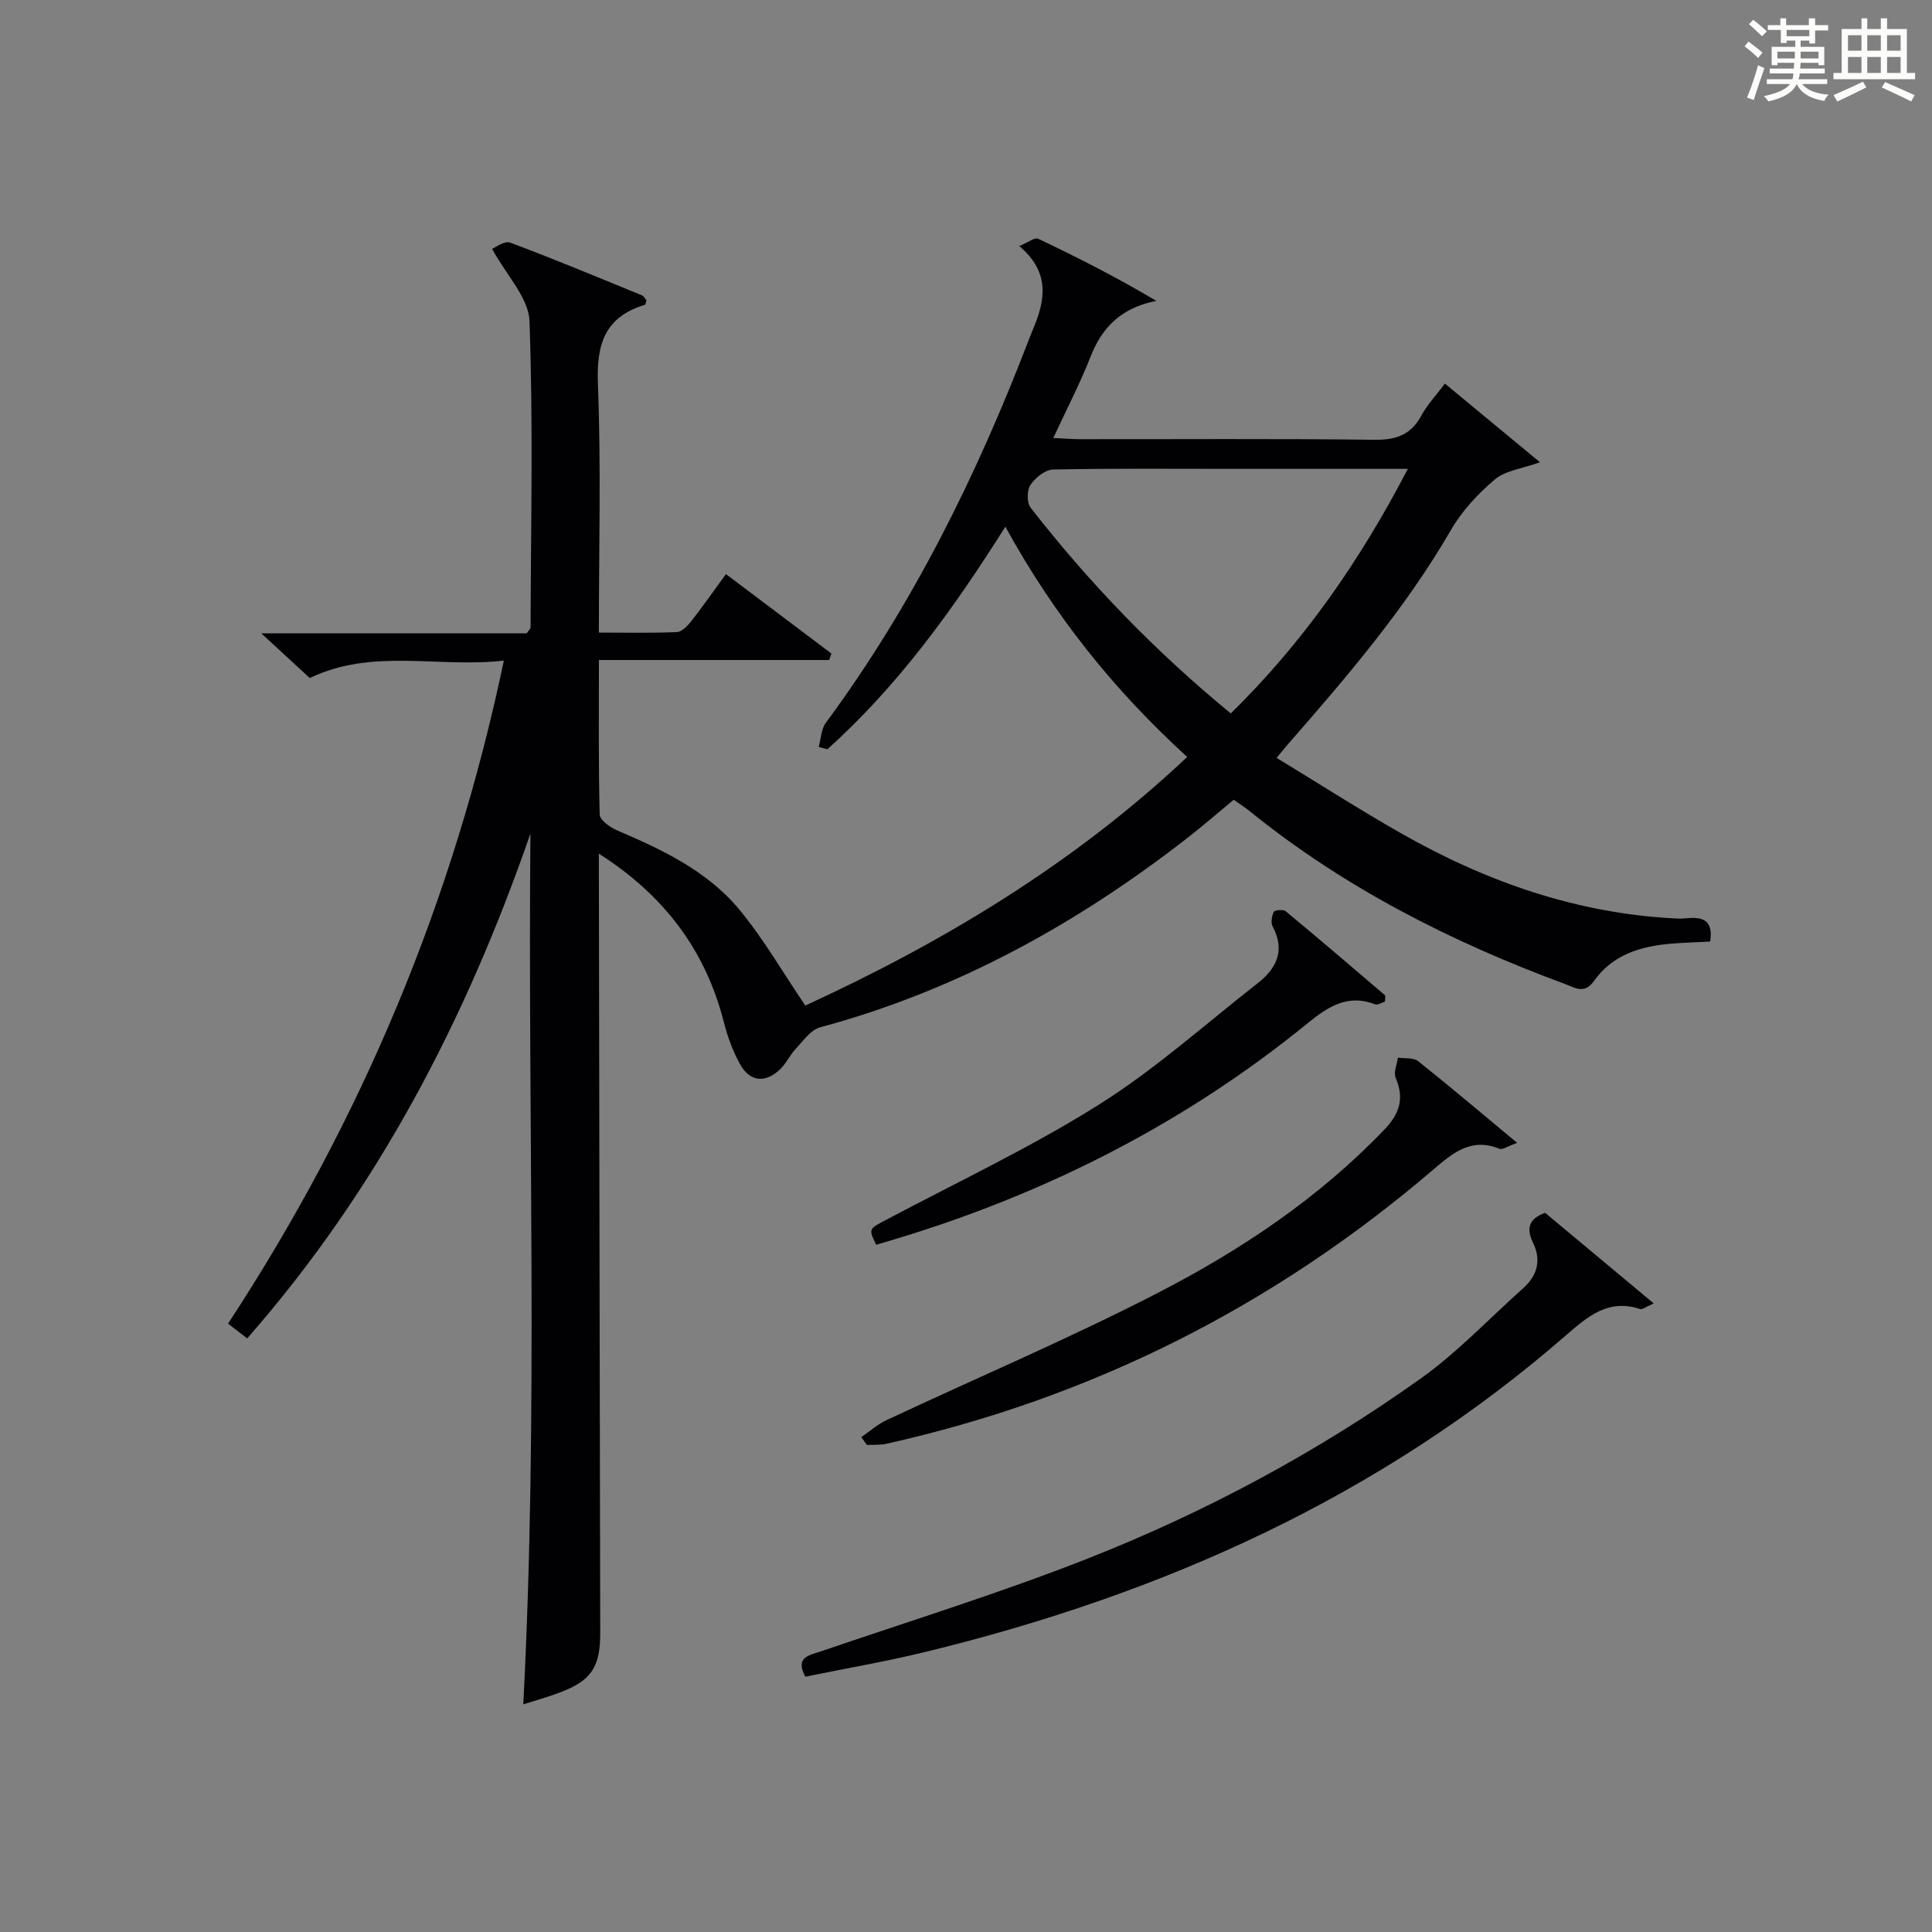 <?xml version="1.0" encoding="utf-8"?>
<svg version="1.1" id="漢_ZDIC_典" xmlns="http://www.w3.org/2000/svg" xmlns:xlink="http://www.w3.org/1999/xlink" x="0px" y="0px"
	 viewBox="0 0 400 400" style="enable-background:new 0 0 400 400;" xml:space="preserve">
<rect x="0" y="0" width="400" height="400" fill="#808080" stroke="none"/>
<style type="text/css">
	.st1{fill:#010104;}
	.st0{fill:#fbfcfa;}
</style>
<g>
	<path class="st0" d="M361.2,9.6l0.8-1c0.9,0.7,1.9,1.4,2.9,2.3L364,12C363,11,362,10.2,361.2,9.6z M361.7,20.2
		c0.9-2.1,1.6-4.3,2.3-6.7c0.4,0.2,0.8,0.4,1.3,0.6c-0.7,2.1-1.5,4.3-2.2,6.6L361.7,20.2z M362.1,5l0.9-0.9c1,0.8,2,1.6,2.8,2.4
		l-1,1C363.9,6.6,363,5.8,362.1,5z M374.6,3.8h1.2v1.4h2.7v1.1h-2.7v2.7h-1.2V8.4h-1.8v1.3h4.9v3.8h-1.2v-0.5h-3.7
		c0,0.4-0.1,0.9-0.1,1.2h5.1v1h-5.2c0,0.5-0.1,0.9-0.3,1.2h6v1h-5.2c1.1,1.3,2.9,2,5.5,2.2c-0.4,0.4-0.7,0.8-0.9,1.3
		c-2.9-0.5-4.8-1.6-5.7-3.5H372c-0.8,1.7-2.7,2.9-5.9,3.6c-0.2-0.4-0.6-0.8-0.9-1.1c2.8-0.6,4.6-1.4,5.4-2.5h-4.8v-1h5.3
		c0.1-0.3,0.2-0.7,0.2-1.2h-4.9v-1h5c0-0.4,0-0.8,0.1-1.2H368v0.5h-1.2V9.7h4.9V8.4h-1.8v0.5h-1.2V6.2H366V5.2h2.6V3.8h1.2v1.4h4.7
		V3.8z M368,12.1h3.6c0-0.4,0-0.9,0-1.4H368V12.1z M369.9,7.5h4.7V6.2h-4.7V7.5z M376.5,10.7h-3.7c0,0.5,0,1,0,1.4h3.7V10.7z"/>
	<path class="st0" d="M385.3,3.8h1.3V6h2.8V3.8h1.3V6h4.1v9.1h1.7v1.3h-16.9v-1.3h1.7V6h4.1V3.8z M385.7,16.9l0.7,1.2
		c-1.8,0.9-3.8,1.9-6,2.9c-0.2-0.4-0.5-0.8-0.8-1.3C381.9,18.7,383.9,17.8,385.7,16.9z M382.6,10.5h2.8V7.3h-2.8V10.5z M382.6,15.1
		h2.8v-3.3h-2.8V15.1z M386.6,10.5h2.8V7.3h-2.8V10.5z M386.6,15.1h2.8v-3.3h-2.8V15.1z M390.3,17c2.1,0.9,4.1,1.8,6.1,2.7l-0.7,1.3
		c-2.2-1.1-4.2-2-6.1-2.9L390.3,17z M393.5,7.3h-2.8v3.2h2.8V7.3z M390.7,15.1h2.8v-3.3h-2.8V15.1z"/>
	
	<path class="st1" d="M169.5,154.66c0.47-1.68,0.51-3.69,1.48-5.01c18.03-24.41,31.3-51.31,42.11-79.53c0.24-0.62,0.48-1.24,0.74-1.85
		c2.57-6.01,3.69-11.86-2.8-17.33c1.83-0.75,3.21-1.85,3.9-1.52c8.17,3.88,16.23,7.98,24.47,12.87
		c-7.03,1.38-11.16,5.28-13.58,11.48c-2.17,5.54-4.94,10.85-7.74,16.91c2.12,0.1,3.83,0.24,5.55,0.25
		c20.33,0.02,40.66-0.13,60.98,0.12c4.51,0.06,7.56-1.07,9.71-5.08c1.16-2.16,2.92-4,4.83-6.55c6.49,5.37,12.78,10.58,19.68,16.28
		c-3.74,1.35-7.15,1.72-9.32,3.55c-3.49,2.95-6.8,6.5-9.08,10.43c-9.41,16.25-21.51,30.39-33.79,44.42
		c-0.53,0.61-1.04,1.25-2.34,2.81c8.77,5.33,17.1,10.67,25.68,15.56c17.85,10.17,36.8,16.79,57.57,17.72
		c2.27,0.1,7.51-1.63,6.52,4.75c-2.73,0.14-5.36,0.22-7.98,0.43c-6.35,0.51-12.21,2.26-16.07,7.73c-2.01,2.84-4,1.37-6.07,0.6
		c-23.54-8.7-45.69-19.94-65.29-35.82c-0.9-0.73-1.89-1.34-3.24-2.3c-3.13,2.59-6.22,5.29-9.46,7.81
		c-22.92,17.87-47.92,31.69-76.16,39.31c-1.95,0.52-3.5,2.79-5.04,4.43c-1.24,1.31-2,3.1-3.31,4.32c-3.04,2.85-6.21,2.52-8.22-1.1
		c-1.51-2.72-2.61-5.75-3.38-8.78c-3.81-14.85-12.3-26.17-25.86-34.83c0,1.68,0,2.76,0,3.84c0.09,52.49,0.17,104.97,0.28,157.46
		c0.01,7.11-1.81,9.93-8.45,12.41c-2.43,0.91-4.94,1.6-7.48,2.42c3.14-60.29,0.91-120.29,1.48-180.28
		c-13.26,38.26-31.5,73.56-58.64,104.51c-1.46-1.13-2.68-2.07-3.96-3.06c27.66-42.21,46.65-87.51,57.1-137.27
		c-13.7,1.56-27.15-2.65-40.19,3.61c-2.97-2.74-6.09-5.62-10.03-9.25c19.14,0,37.19,0,54.95,0c0.47-0.7,0.8-0.97,0.8-1.23
		c0.06-21.16,0.55-42.34-0.23-63.47c-0.18-4.79-4.76-9.42-7.74-14.91c0.65-0.25,2.55-1.73,3.74-1.29
		c9.17,3.42,18.21,7.2,27.27,10.91c0.4,0.16,0.65,0.7,0.95,1.04c-0.13,0.38-0.17,0.88-0.35,0.94c-8.27,2.5-10.02,8.15-9.7,16.35
		c0.67,16.94,0.2,33.93,0.2,51.5c5.59,0,10.86,0.12,16.12-0.1c1.03-0.04,2.22-1.25,2.97-2.21c2.45-3.13,4.73-6.39,7.22-9.8
		c7.43,5.6,14.63,11.02,21.84,16.45c-0.16,0.45-0.31,0.9-0.47,1.34c-15.69,0-31.37,0-47.67,0c0,11.12-0.11,21.56,0.16,31.99
		c0.03,1.13,2.1,2.63,3.53,3.25c9.4,4.01,18.7,8.4,25.33,16.37c5.03,6.04,8.99,12.98,13.71,19.93c28.05-12.9,55.21-29,79.07-51.47
		c-15.07-13.73-27.5-29.2-37.65-47.67c-10.79,17.1-22.2,32.93-36.85,46.07C170.72,154.96,170.11,154.81,169.5,154.66z M291.48,97.07
		c-13.02,0-25.01,0-36.99,0c-12.15,0-24.31-0.12-36.46,0.14c-1.63,0.04-3.69,1.69-4.68,3.18c-0.75,1.12-0.78,3.69,0.03,4.72
		c12.17,15.65,25.88,29.82,41.44,42.6C269.83,132.97,281.51,116.24,291.48,97.07z"/>
	<path class="st1" d="M319.9,251.1c7.21,6.02,14.52,12.11,22.49,18.76c-1.73,0.75-2.38,1.31-2.8,1.17c-6.57-2.18-10.79,1.45-15.37,5.43
		c-38.44,33.45-83.53,53.6-132.61,65.55c-8.2,2-16.53,3.42-24.89,5.13c-2.16-4.08,0.79-4.41,3.29-5.26
		c18.35-6.28,36.91-12.01,54.94-19.1c24.48-9.63,47.66-22.04,69.11-37.31c7.67-5.46,14.24-12.46,21.3-18.76
		c2.96-2.64,3.78-5.81,2.04-9.41C315.99,254.39,316.45,252.34,319.9,251.1z"/>
	<path class="st1" d="M178.33,297.54c1.72-1.18,3.32-2.62,5.18-3.5c18.79-8.81,37.92-16.93,56.34-26.43c17.16-8.86,33.23-19.6,46.76-33.73
		c3.2-3.34,4.16-6.47,2.35-10.73c-0.48-1.12,0.27-2.77,0.46-4.18c1.42,0.22,3.22-0.04,4.2,0.74c6.7,5.33,13.23,10.88,20.49,16.91
		c-1.97,0.69-3.03,1.48-3.66,1.22c-5.86-2.39-9.69,0.88-13.75,4.35c-33.07,28.29-70.82,47.29-113.33,56.76
		c-0.64,0.14-1.32,0.15-1.99,0.18c-0.64,0.03-1.28,0.01-1.93,0.01C179.08,298.6,178.71,298.07,178.33,297.54z"/>
	<path class="st1" d="M286.75,207.36c-0.62,0.19-1.49,0.79-2.05,0.57c-5.69-2.2-9.79,0.52-13.98,3.93c-26.51,21.59-56.52,36.45-89.32,45.85
		c-1.63-3.38-1.56-3.24,2.32-5.29c14.68-7.78,29.78-14.91,43.82-23.73c11.61-7.3,21.97-16.62,32.83-25.11
		c3.92-3.07,5.77-6.77,3.13-11.74c-0.42-0.79-0.2-2.18,0.23-3.05c0.18-0.38,1.95-0.54,2.45-0.13c6.91,5.72,13.73,11.55,20.55,17.38
		C286.89,206.18,286.75,206.66,286.75,207.36z"/>
	
</g>
</svg>
